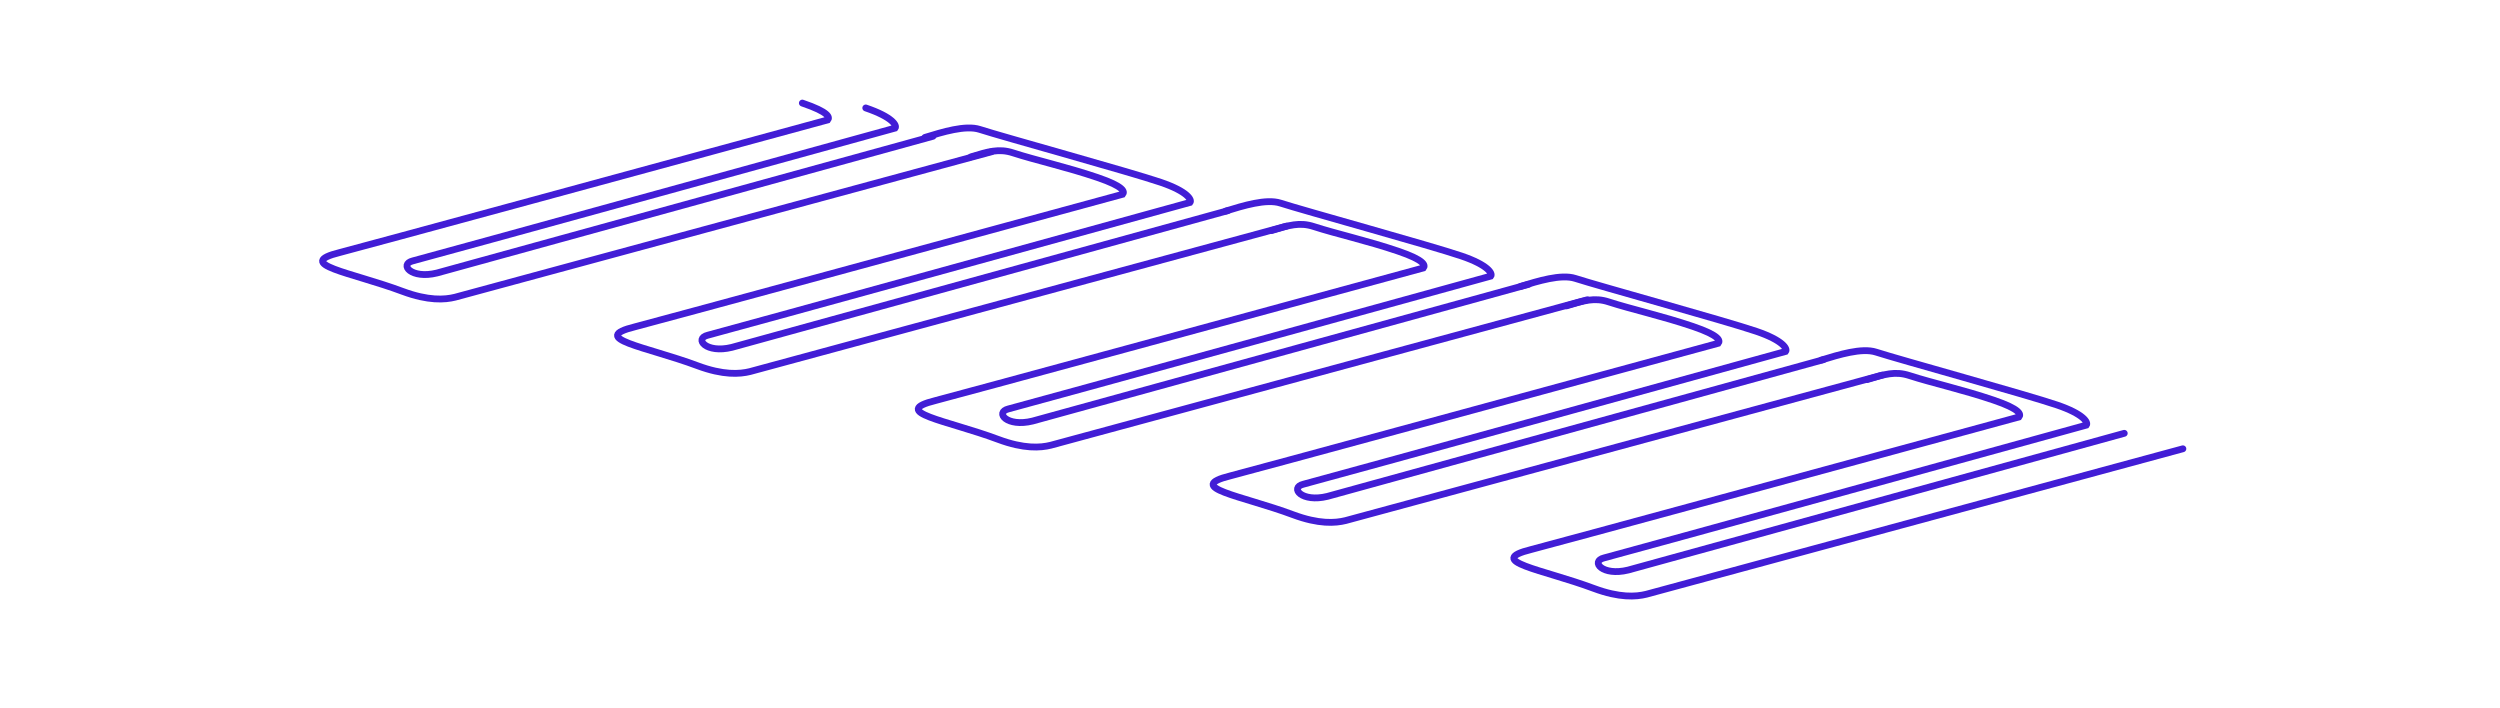 <svg width="367" height="104" viewBox="0 0 367 104" fill="none" xmlns="http://www.w3.org/2000/svg">
<path d="M320.448 65.881L241.678 87.236C240.159 87.611 237.748 87.788 233.968 86.376C226.407 83.553 217.827 82.385 224.797 80.663C226.62 80.212 274.228 67.251 296.391 61.208C296.678 60.843 296.622 60.082 292.658 58.737C288.128 57.199 283.636 56.216 280.297 55.131C278.211 54.453 276.648 54.94 274.113 55.717" stroke="#421DD6" stroke-linecap="round"/>
<path d="M311.841 63.61L239.017 83.683C235.22 84.622 233.429 82.407 235.463 81.905C237.286 81.454 306.278 62.408 306.278 62.408C306.565 62.044 305.931 60.798 301.968 59.452C297.437 57.915 278.747 52.775 275.408 51.69C273.321 51.011 269.899 52.084 267.365 52.861" stroke="#421DD6" stroke-linecap="round"/>
<path d="M276.302 55.065L197.532 76.419C196.014 76.794 193.602 76.972 189.822 75.56C182.261 72.737 173.681 71.569 180.651 69.846C182.474 69.396 230.082 56.434 252.245 50.391C252.532 50.027 252.476 49.266 248.513 47.92C243.982 46.383 239.49 45.4 236.151 44.315C234.065 43.636 232.502 44.123 229.967 44.901" stroke="#421DD6" stroke-linecap="round"/>
<path d="M267.695 52.794L194.871 72.867C191.074 73.806 189.283 71.591 191.317 71.088C193.14 70.638 262.132 51.592 262.132 51.592C262.419 51.228 261.785 49.981 257.822 48.636C253.291 47.098 234.601 41.958 231.262 40.873C229.175 40.195 225.753 41.267 223.219 42.044" stroke="#421DD6" stroke-linecap="round"/>
<path d="M233.015 44.007L154.246 65.362C152.727 65.737 150.316 65.914 146.536 64.502C138.975 61.679 130.395 60.511 137.365 58.789C139.188 58.338 186.796 45.377 208.958 39.334C209.245 38.969 209.19 38.208 205.226 36.863C200.696 35.325 196.204 34.342 192.865 33.257C190.779 32.579 189.215 33.066 186.681 33.843" stroke="#421DD6" stroke-linecap="round"/>
<path d="M224.408 41.736L151.585 61.809C147.788 62.748 145.997 60.533 148.031 60.031C149.854 59.58 218.846 40.534 218.846 40.534C219.133 40.17 218.499 38.924 214.535 37.578C210.005 36.041 191.315 30.901 187.976 29.816C185.889 29.137 182.467 30.209 179.933 30.987" stroke="#421DD6" stroke-linecap="round"/>
<path d="M188.869 33.191L110.1 54.545C108.581 54.921 106.17 55.098 102.39 53.686C94.829 50.863 86.249 49.695 93.219 47.972C95.041 47.522 142.65 34.561 164.812 28.517C165.099 28.153 165.044 27.392 161.08 26.047C156.55 24.509 152.058 23.526 148.719 22.441C146.633 21.763 145.069 22.25 142.535 23.027" stroke="#421DD6" stroke-linecap="round"/>
<path d="M180.262 30.92L107.439 50.993C103.642 51.931 101.851 49.717 103.885 49.214C105.708 48.764 174.7 29.718 174.7 29.718C174.987 29.354 174.353 28.107 170.389 26.762C165.859 25.224 147.169 20.084 143.83 18.999C141.743 18.321 138.321 19.393 135.787 20.17" stroke="#421DD6" stroke-linecap="round"/>
<path d="M145.573 22.276L66.804 43.63C65.285 44.006 62.874 44.183 59.093 42.771C51.533 39.948 42.953 38.78 49.922 37.057C51.745 36.607 99.354 23.646 121.516 17.602C121.803 17.238 121.748 16.477 117.784 15.131" stroke="#421DD6" stroke-linecap="round"/>
<path d="M136.966 20.005L64.142 40.078C60.345 41.017 58.555 38.802 60.589 38.3C62.411 37.849 131.404 18.803 131.404 18.803C131.691 18.439 131.057 17.192 127.093 15.847" stroke="#421DD6" stroke-linecap="round"/>
</svg>
